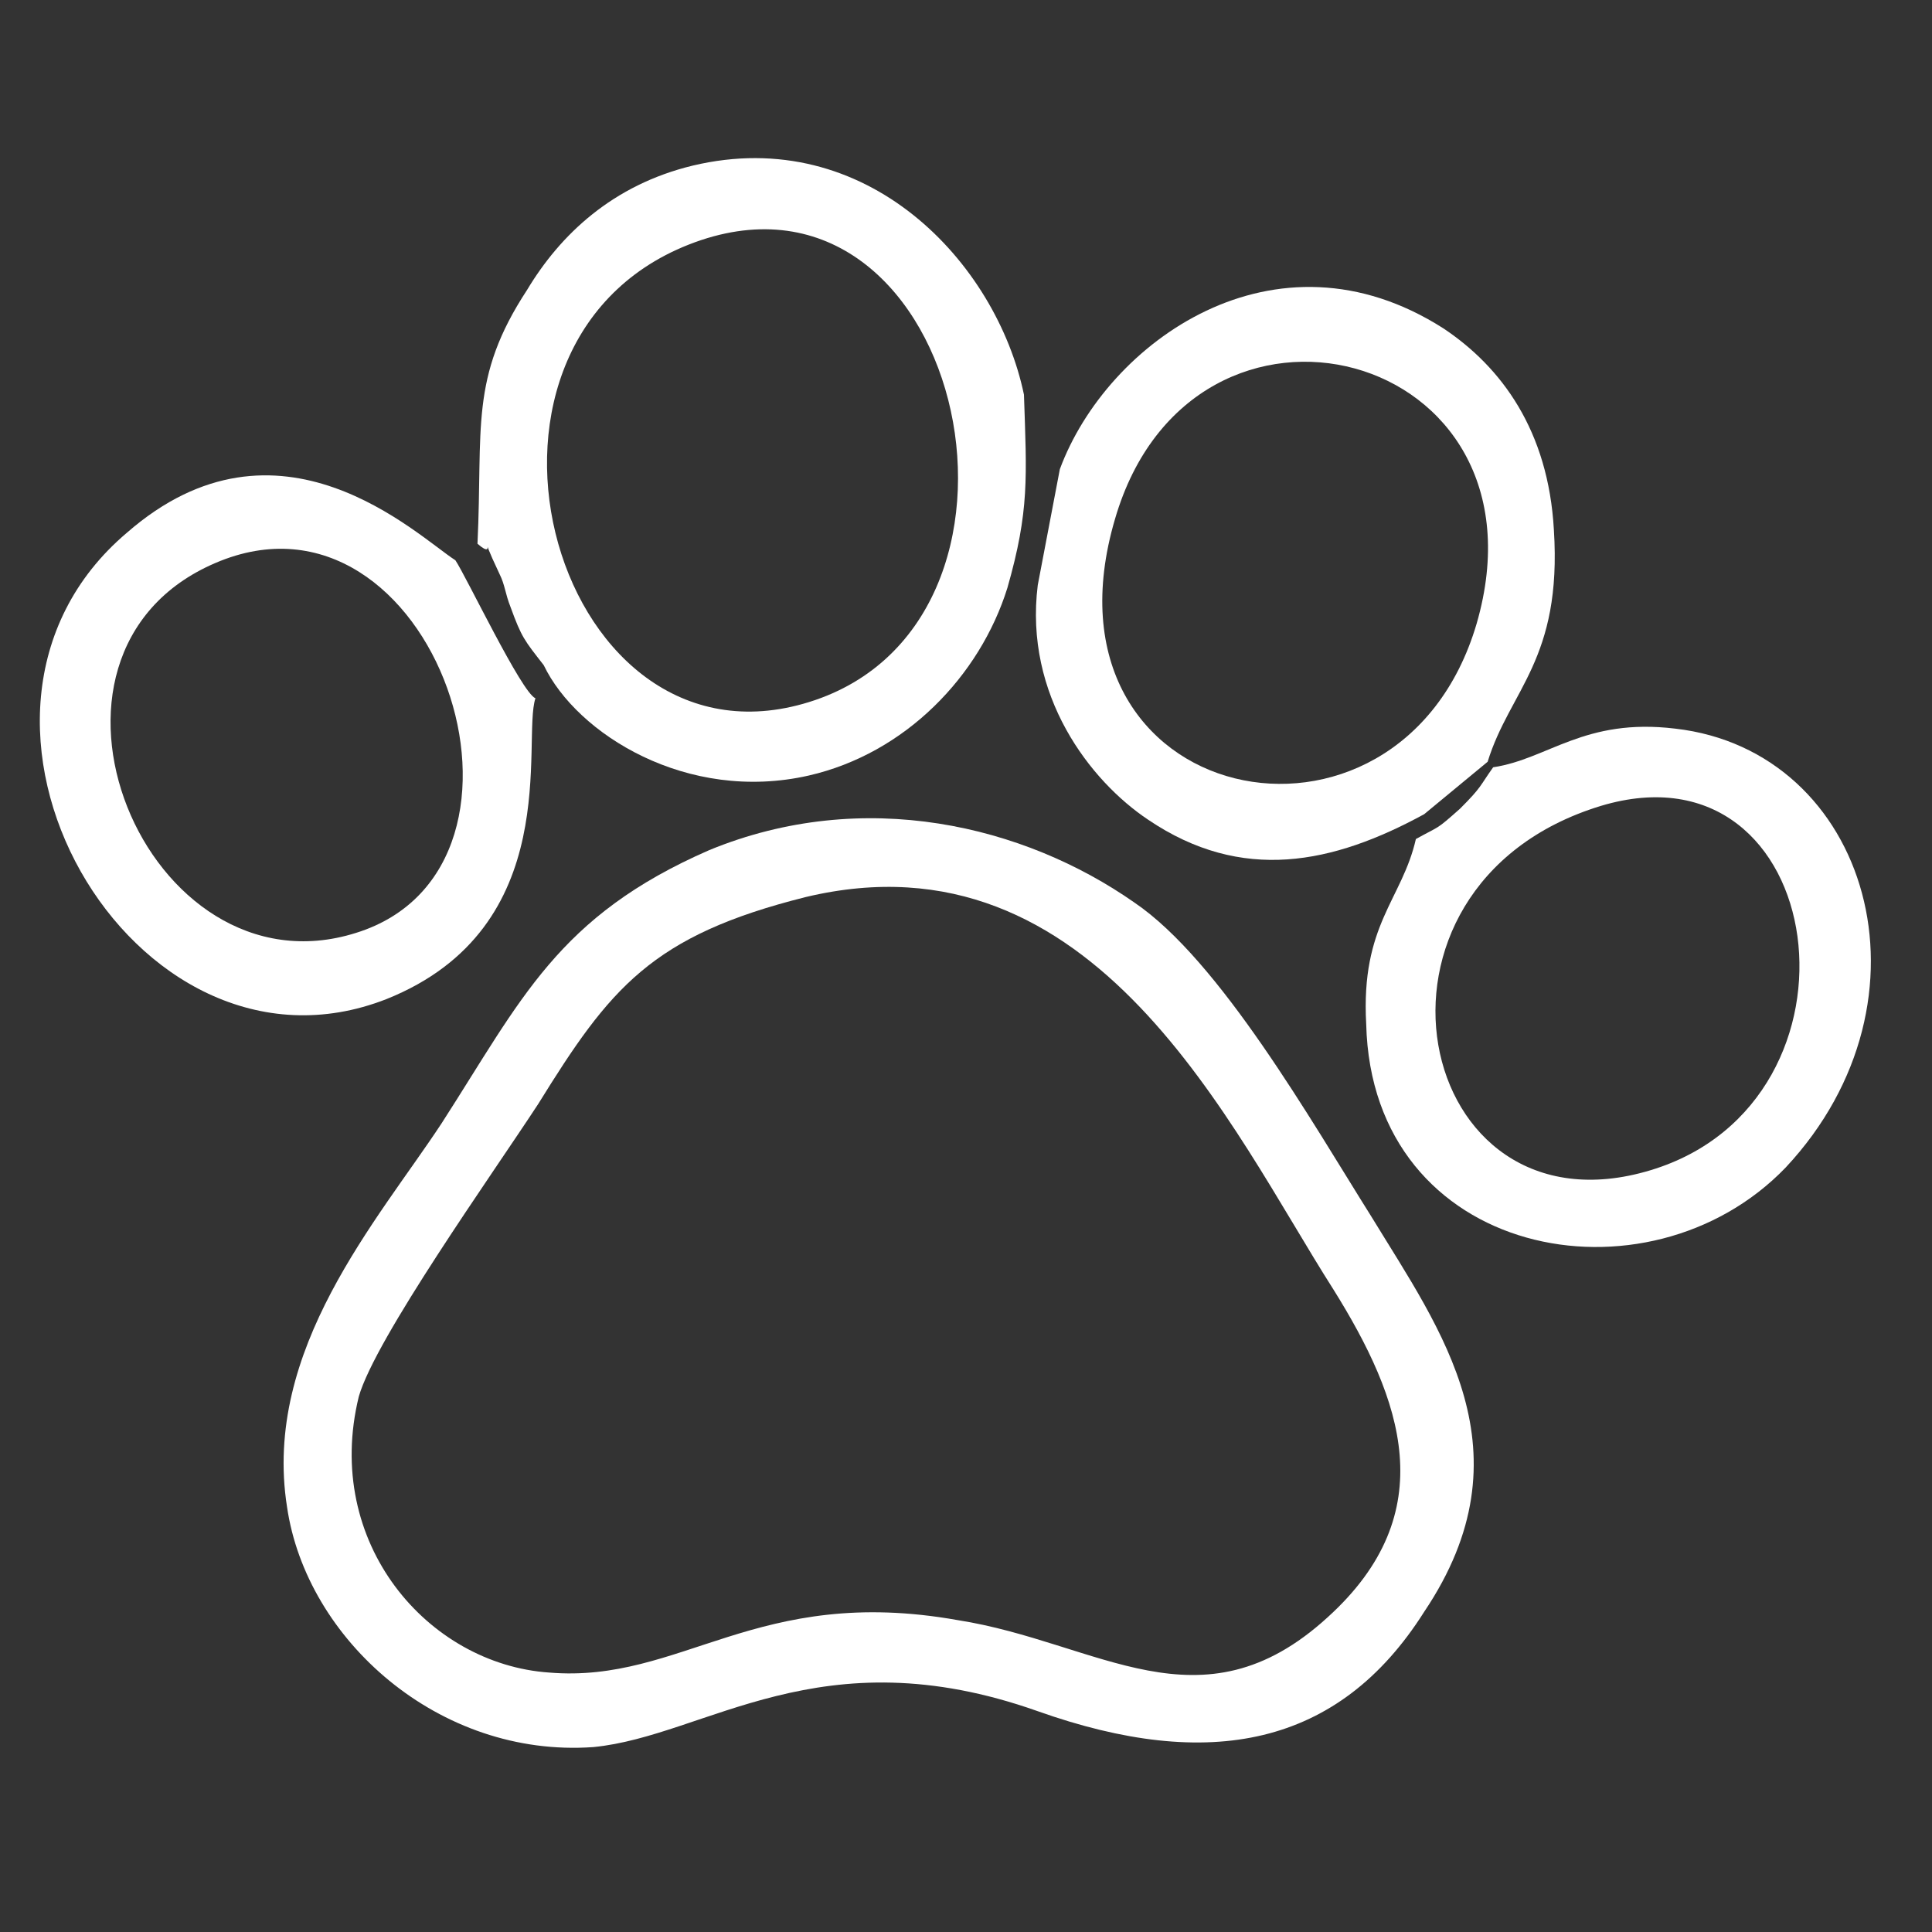 <?xml version="1.0" encoding="UTF-8"?>
<!DOCTYPE svg PUBLIC "-//W3C//DTD SVG 1.1//EN" "http://www.w3.org/Graphics/SVG/1.1/DTD/svg11.dtd">
<!-- Creator: CorelDRAW SE -->
<svg xmlns="http://www.w3.org/2000/svg" xml:space="preserve" width="700px" height="700px" version="1.1" style="shape-rendering:geometricPrecision; text-rendering:geometricPrecision; image-rendering:optimizeQuality; fill-rule:evenodd; clip-rule:evenodd"
viewBox="0 0 700 700"
 xmlns:xlink="http://www.w3.org/1999/xlink">
 <rect x="0" y="0" width="700" height="700" fill="#333333" stroke="none"/>
 <defs>
  <style type="text/css">
   <![CDATA[
    .fil0 {fill:white}
   ]]>
  </style>
 </defs>
 <g id="Ebene_x0020_1">
  <path class="fil0" d="M292 325c105,-25 154,84 191,142 25,40 40,81 -2,119 -46,42 -83,9 -134,1 -73,-13 -100,23 -148,19 -44,-3 -82,-47 -69,-100 6,-21 48,-80 65,-106 26,-42 41,-61 97,-75zm-188 221c7,48 55,91 111,87 41,-4 82,-41 161,-13 62,22 109,13 140,-36 39,-58 6,-102 -19,-143 -22,-35 -55,-93 -86,-114 -40,-28 -98,-42 -154,-19 -55,24 -68,54 -97,99 -23,35 -65,82 -56,139z"/>
  <path class="fil0" d="M254 87c96,-32 133,141 37,168 -92,26 -135,-135 -37,-168zm-81 110c8,7 -1,-8 8,11 2,4 2,7 4,12 4,11 5,12 12,21 12,25 52,50 96,40 35,-8 62,-36 72,-68 8,-28 7,-40 6,-70 -10,-48 -57,-98 -120,-83 -29,7 -48,25 -60,45 -21,32 -16,50 -18,92z"/>
  <path class="fil0" d="M535 226c-28,95 -162,67 -131,-38 28,-96 160,-62 131,38zm-151 -56l-8 42c-5,40 19,71 40,85 34,23 67,16 100,-2l23 -19c8,-26 27,-37 24,-84 -2,-36 -19,-59 -40,-73 -61,-39 -122,5 -139,51z"/>
  <path class="fil0" d="M580 292c83,-25 101,107 18,132 -86,26 -113,-103 -18,-132zm-39 -14c-5,7 -4,7 -12,15 -9,8 -7,6 -16,11 -5,22 -20,31 -18,67 2,85 102,104 152,52 57,-61 30,-151 -40,-159 -33,-4 -46,11 -66,14z"/>
  <path class="fil0" d="M78 204c79,-34 128,110 51,134 -76,24 -128,-101 -51,-134zm116 49c-5,-2 -25,-44 -29,-50 -14,-9 -64,-58 -119,-10 -78,66 2,205 94,169 65,-26 49,-94 54,-109z"/>
 </g>
</svg>

